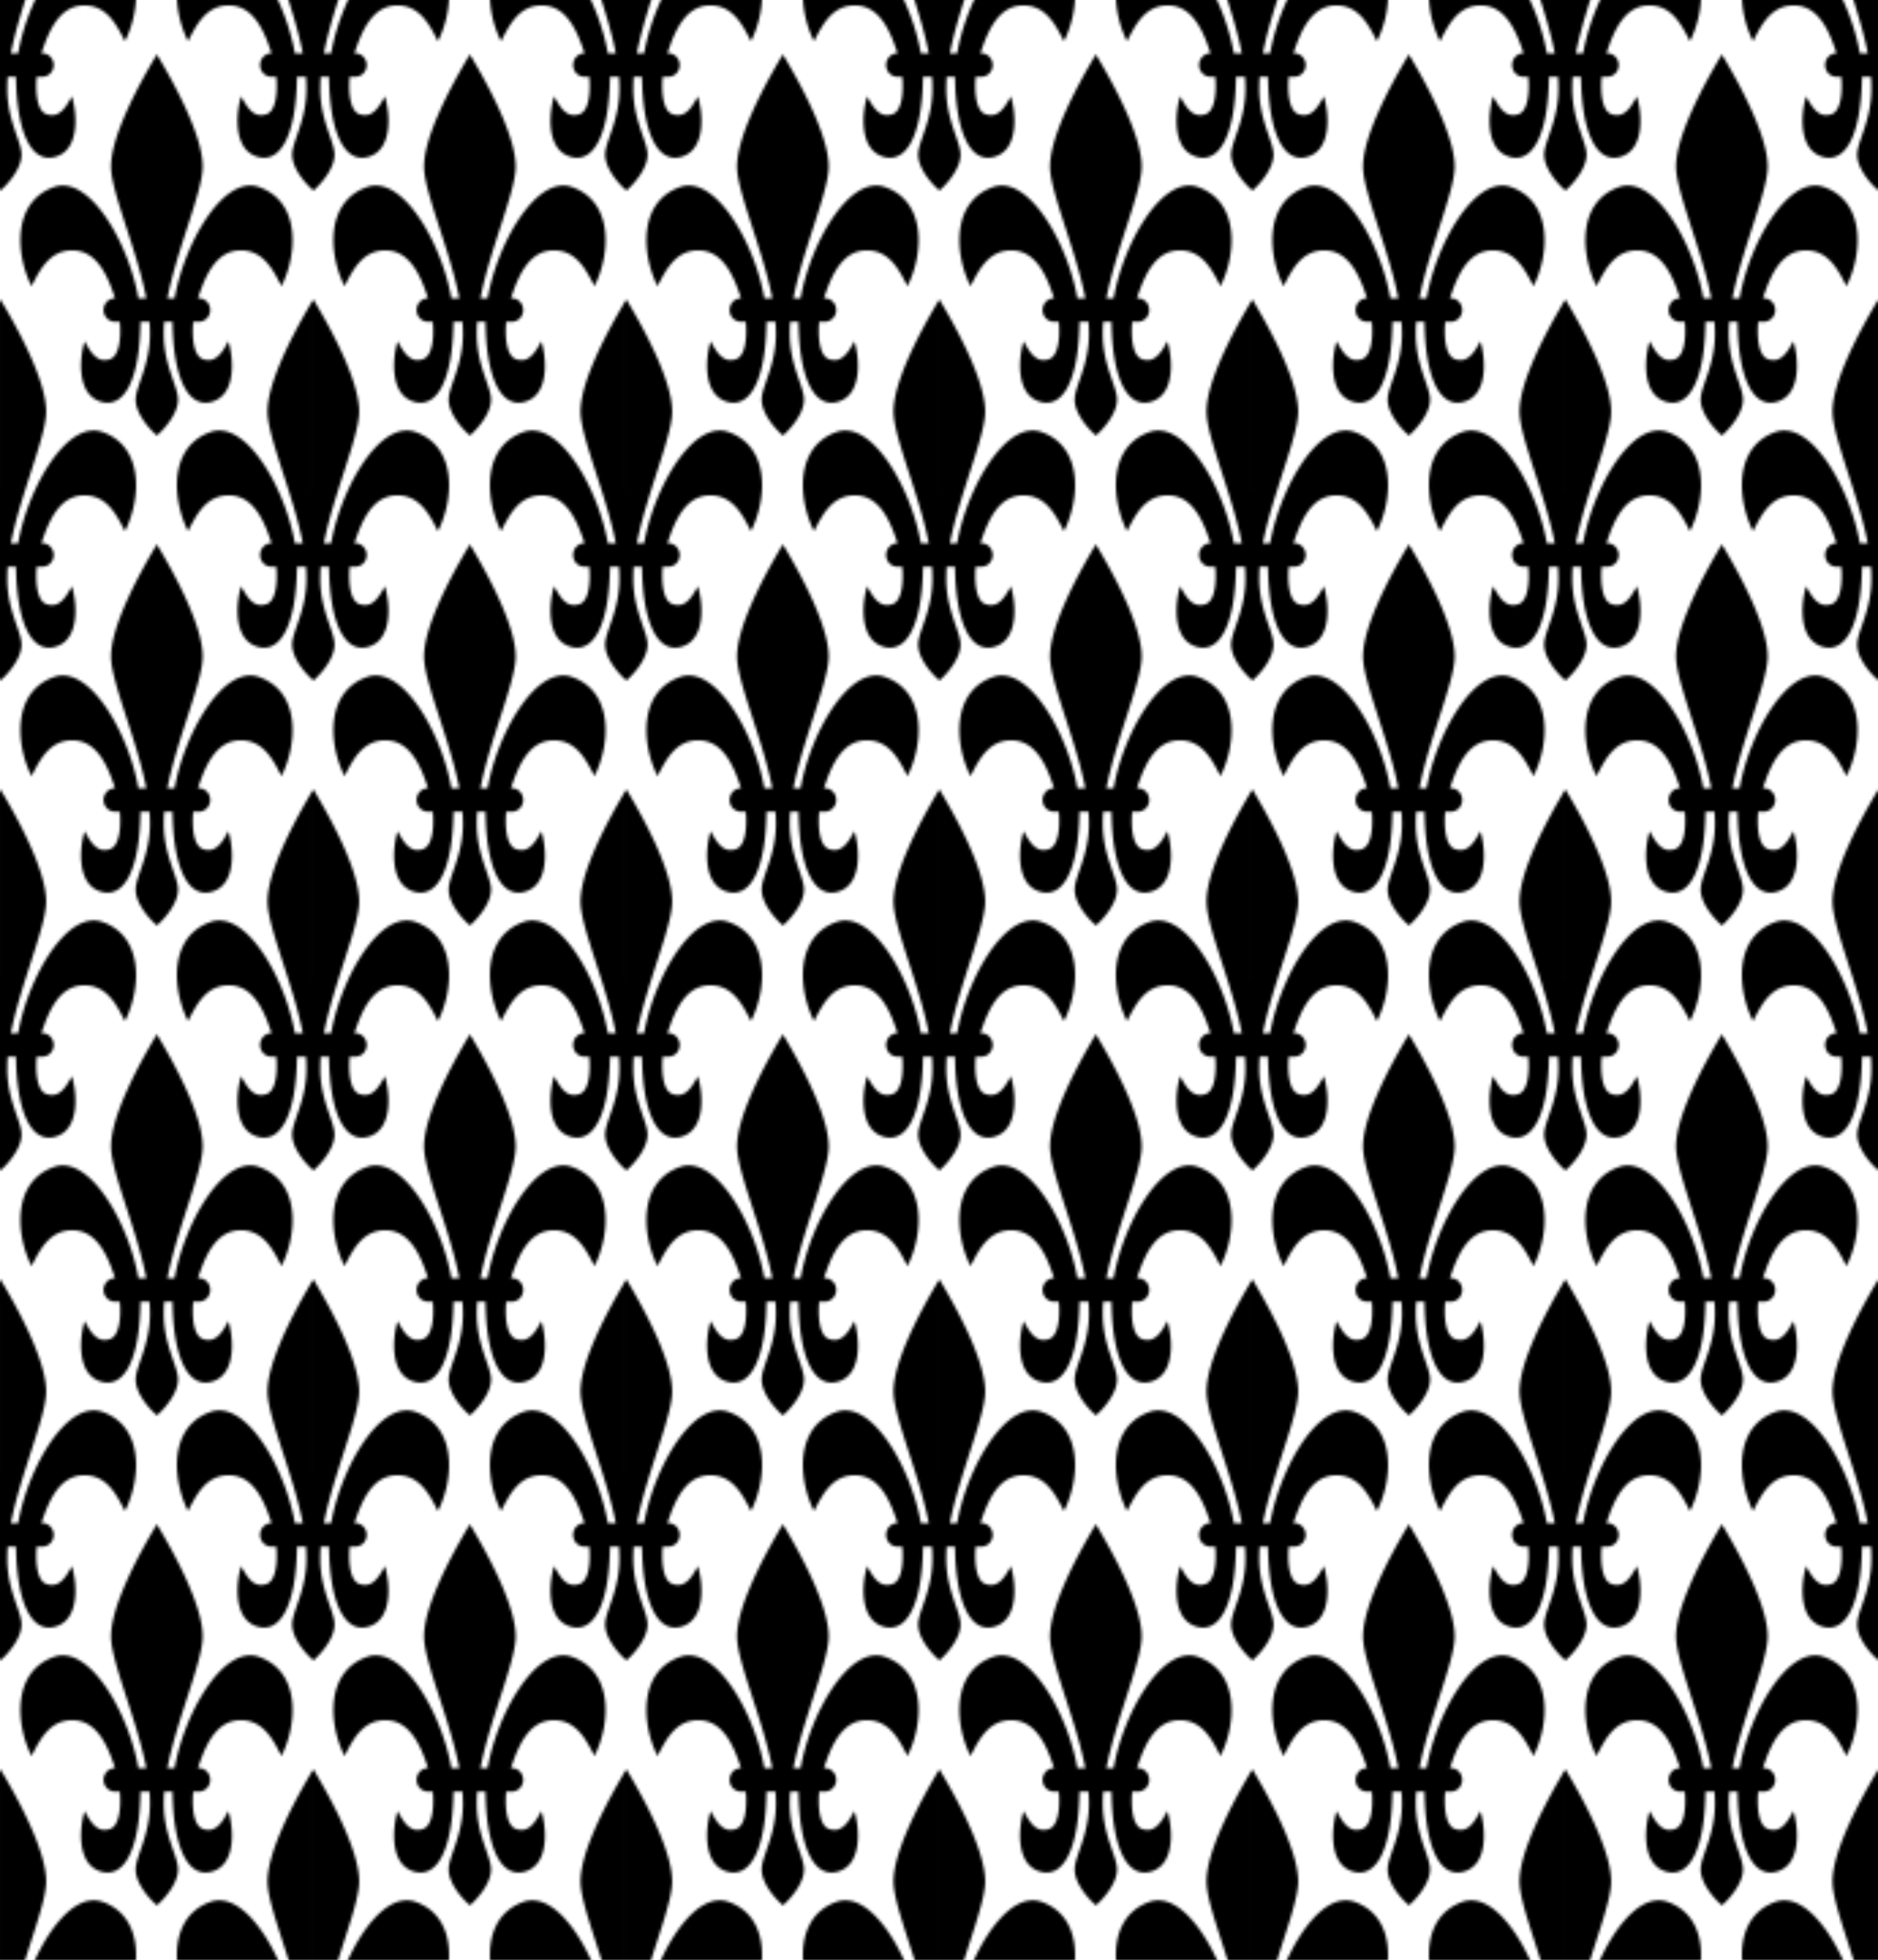 <svg xmlns="http://www.w3.org/2000/svg" height="768" width="735.987" viewBox="0 0 690 720"><defs><pattern id="a" width="115" patternUnits="userSpaceOnUse" patternTransform="translate(-1186.1 779.51)" height="180"><path d="M0 0v69.863c.048.043.1.095.148.137 3.48-3.04 7.923-8.62 7.758-13.461-.161-4.793-5.248-12.489-5.242-23.906 0-1.496.061-2.974.162-4.434h3.055c.222 20.7 5.748 32.072 14.637 29.36 9.29-2.837 7.55-17.13 5.861-22.179-2.636 5.07-5.108 7.99-9.322 6.559-3.251-1.104-4.136-7.421-3.568-13.74h2.046c2.32 0 4.19-1.921 4.19-4.31 0-2.39-1.87-4.311-4.19-4.311h-.3c2.852-8.941 6.918-17.226 15.14-17.574 8.712-.363 12.36 6.948 15.536 13.129C48.1 10.799 49.663 5.377 49.95 0H12.879C9.96 6.318 7.756 13.222 6.665 19.578H3.997C5.242 13.175 7.223 6.448 9.26 0H0zm65.047 0c.287 5.377 1.848 10.799 4.037 15.133 3.178-6.18 6.837-13.492 15.55-13.129 8.221.349 12.276 8.634 15.128 17.574-2.323 0-4.19 1.921-4.19 4.31s1.867 4.311 4.19 4.311h1.746c.567 6.319-.317 12.636-3.568 13.74-4.215 1.43-6.686-1.489-9.323-6.558-1.688 5.047-3.418 19.342 5.874 22.178 8.89 2.712 14.403-8.66 14.625-29.36h3.312c.101 1.46.157 2.938.16 4.434.01 11.417-5.078 19.113-5.24 23.906-.163 4.775 4.162 10.258 7.652 13.324V0h-9.01c2.037 6.449 4.02 13.175 5.264 19.578h-2.924c-1.09-6.356-3.29-13.26-6.21-19.578H65.047zm-7.42 20c-7.152 11.859-16.98 30.422-16.832 41.42.117 9.333 9.449 30.084 12.963 48.158h-2.924c-3.438-20.022-17.888-45.505-30.988-40.871-15.48 5.476-14.114 24.839-8.262 36.421 3.178-6.18 6.837-13.492 15.55-13.129 8.221.349 12.276 8.634 15.128 17.574-2.322 0-4.19 1.921-4.19 4.31s1.868 4.311 4.19 4.311h1.746c.567 6.319-.317 12.636-3.568 13.74-4.214 1.43-6.686-1.489-9.322-6.559-1.69 5.048-3.419 19.342 5.873 22.178 8.89 2.713 14.403-8.66 14.625-29.359h3.312c.102 1.46.157 2.938.16 4.434.01 11.417-5.078 19.113-5.24 23.906-.165 4.84 4.287 10.421 7.8 13.461 3.48-3.04 7.923-8.62 7.759-13.46-.162-4.794-5.249-12.49-5.242-23.907 0-1.496.06-2.974.162-4.434h3.054c.222 20.7 5.749 32.072 14.637 29.36 9.29-2.837 7.55-17.13 5.862-22.179-2.637 5.07-5.108 7.99-9.323 6.56-3.25-1.105-4.135-7.422-3.568-13.74h2.047c2.32 0 4.19-1.922 4.19-4.312 0-2.389-1.87-4.31-4.19-4.31h-.3c2.85-8.94 6.917-17.226 15.14-17.574 8.71-.363 12.36 6.948 15.535 13.129 5.853-11.584 7.23-30.948-8.248-36.424-13.103-4.636-27.56 20.847-30.999 40.869h-2.668c3.514-18.076 12.846-38.827 12.963-48.16.15-10.997-9.68-29.561-16.832-41.42zm-57.5 90l-.127.22V180h9.26c3.712-11.753 7.623-22.554 7.699-28.58.149-11-9.68-29.56-16.832-41.42zm114.87.22c-7.14 11.866-16.853 30.268-16.705 41.203.076 6.026 3.987 16.827 7.7 28.58h9.005V110.22zm-81.049 47.95c-7.8.41-15.665 10.11-21.074 21.83h37.074c.483-8.996-2.6-17.863-12.289-21.291a9.526 9.526 0 00-3.71-.54zm47.104 0a9.515 9.515 0 00-3.709.54C67.654 162.14 64.564 171 65.044 180h37.076c-5.404-11.72-13.267-21.42-21.065-21.83z"/></pattern></defs><path fill="url(#a)" d="M-1186.1 239.51h690v720h-690z" transform="translate(1186.1 -239.51)"/></svg>